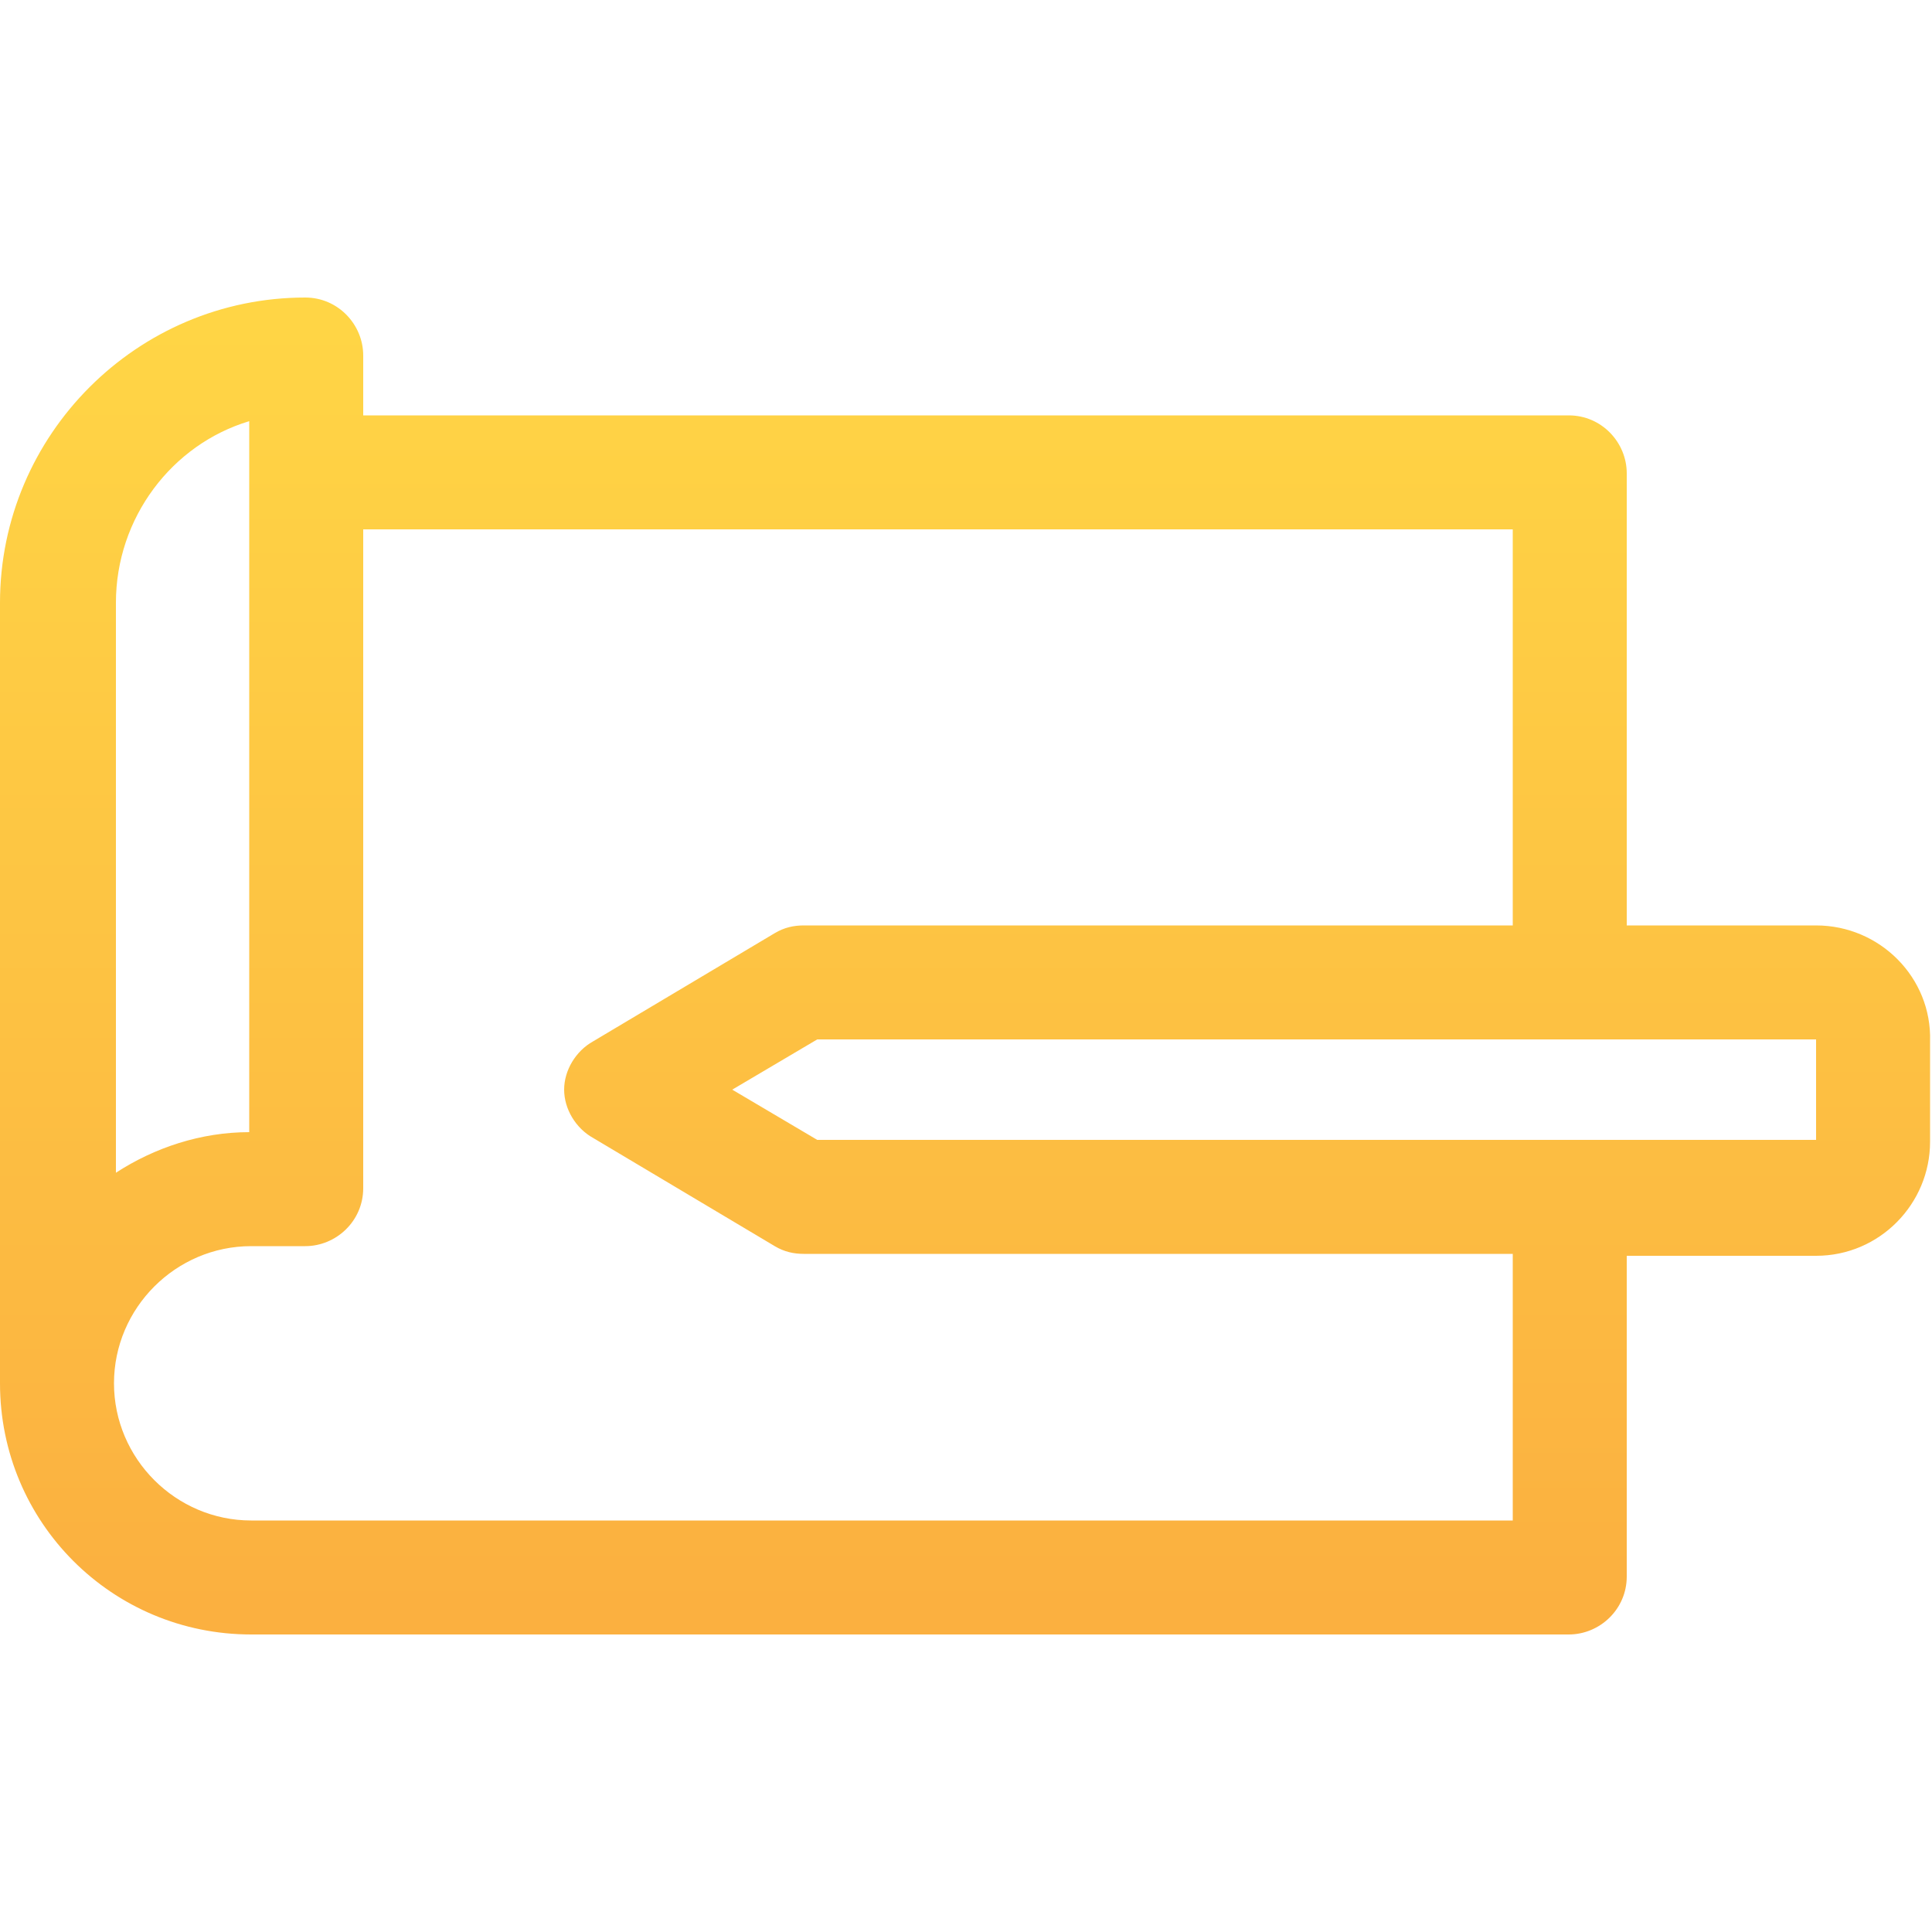 <svg xmlns="http://www.w3.org/2000/svg" xmlns:xlink="http://www.w3.org/1999/xlink" id="design" x="0px" y="0px" viewBox="0 0 100 100" xml:space="preserve"><linearGradient id="SVGID_1_" gradientUnits="userSpaceOnUse" x1="50" y1="83.25" x2="50" y2="16.998">	<stop offset="0" style="stop-color:#FBB040"></stop>	<stop offset="1" style="stop-color:#FFD545"></stop></linearGradient><path fill="url(#SVGID_1_)" d="M94,47.9h-9.8V24.5c0-1.6-1.3-3-3-3H18.8v-3.1c0-1.6-1.3-3-3-3C7.1,15.4,0,22.5,0,31.2v32.4v8v0 c0,0,0,0,0,0c0,7.2,5.8,13,13,13h68.2c1.6,0,3-1.3,3-3V65H94c3.3,0,5.9-2.7,5.9-5.9v-5.2C100,50.6,97.3,47.9,94,47.9z M6,31.2 c0-4.4,2.9-8.2,6.9-9.4v36.8c-2.5,0-4.9,0.8-6.9,2.1V31.2z M78.3,78.7H13c-3.9,0-7.1-3.2-7.1-7.1c0-3.9,3.2-7.1,7.1-7.1h2.8 c1.6,0,3-1.3,3-3V27.4h59.5v20.5H41.6c-0.5,0-1,0.1-1.5,0.4l-9.4,5.6c-0.9,0.5-1.5,1.5-1.5,2.5s0.6,2,1.5,2.5l9.4,5.6 c0.5,0.3,1,0.4,1.5,0.4h36.7V78.7z M94,59C94,59.1,94,59.1,94,59l-51.7,0l-4.4-2.6l4.4-2.6l51.7,0V59z"></path></svg>